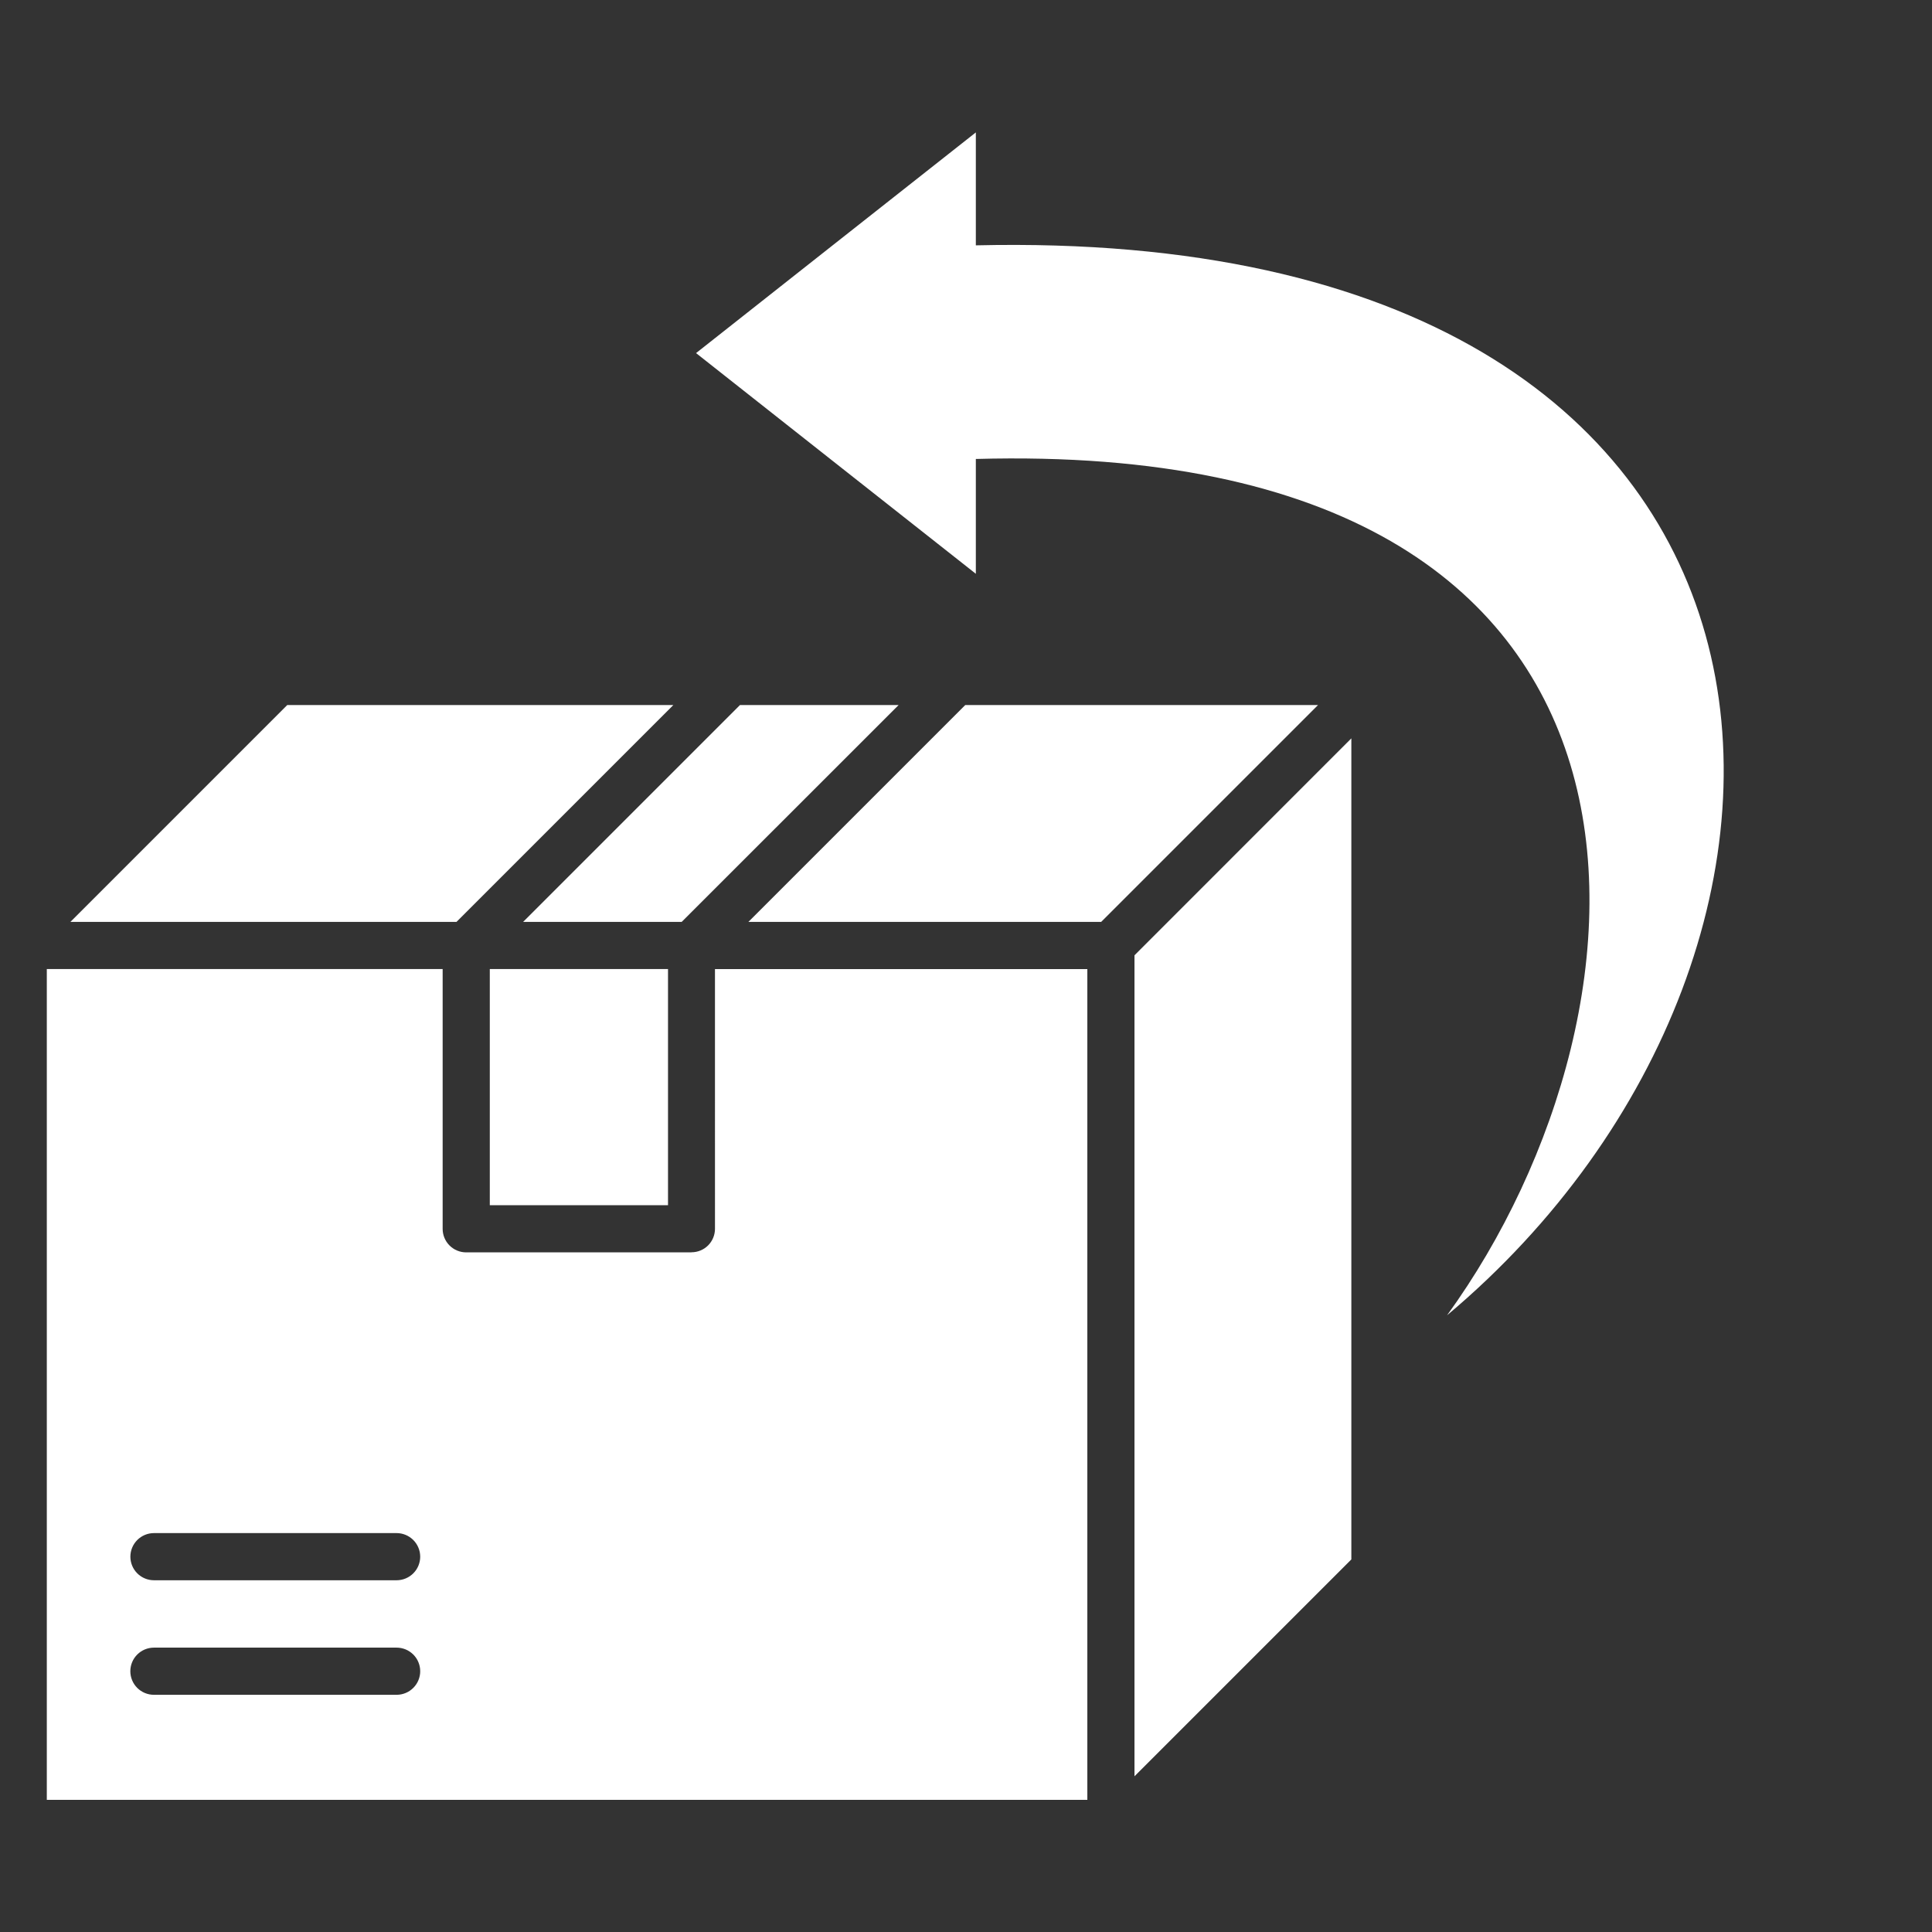 <svg version="1.0" preserveAspectRatio="xMidYMid meet" height="1080" viewBox="0 0 810 810" zoomAndPan="magnify" width="1080" xmlns:xlink="http://www.w3.org/1999/xlink" xmlns="http://www.w3.org/2000/svg"><rect x="0" y="0" width="810" height="810" fill="#333333" stroke="none"/><defs><clipPath id="e9437b573d"><path clip-rule="nonzero" d="M 19.625 55.273 L 723 55.273 L 723 755 L 19.625 755 Z M 19.625 55.273"></path></clipPath></defs><g clip-path="url(#e9437b573d)"><path fill-rule="nonzero" fill-opacity="1" d="M 606.695 551.43 C 700.18 422.613 716.789 183.859 409.125 192.426 L 409.125 240.562 L 350.457 194.301 L 291.824 148.039 L 350.457 101.777 L 409.125 55.516 L 409.125 102.863 C 777.695 94.219 790.422 397.238 606.695 551.43 Z M 299.754 406.289 L 455.871 406.289 L 455.871 754.605 L 19.625 754.605 L 19.625 406.285 L 185.582 406.285 L 185.582 515.176 C 185.578 515.824 185.641 516.469 185.766 517.105 C 185.891 517.742 186.078 518.363 186.324 518.961 C 186.574 519.562 186.879 520.133 187.238 520.676 C 187.598 521.215 188.008 521.715 188.469 522.176 C 188.926 522.633 189.426 523.043 189.969 523.402 C 190.508 523.766 191.078 524.07 191.68 524.316 C 192.281 524.562 192.898 524.75 193.535 524.875 C 194.176 525 194.816 525.062 195.469 525.062 L 289.914 525.062 L 289.914 525.02 C 290.559 525.02 291.199 524.957 291.832 524.832 C 292.469 524.707 293.082 524.52 293.68 524.273 C 294.277 524.027 294.844 523.723 295.383 523.363 C 295.922 523.004 296.418 522.598 296.875 522.141 C 297.332 521.68 297.742 521.184 298.098 520.645 C 298.457 520.109 298.762 519.543 299.008 518.945 C 299.258 518.348 299.441 517.73 299.566 517.098 C 299.695 516.461 299.758 515.82 299.758 515.176 Z M 176.172 700.664 C 176.172 700.016 176.109 699.375 175.984 698.738 C 175.855 698.102 175.668 697.48 175.418 696.883 C 175.172 696.281 174.867 695.711 174.508 695.172 C 174.145 694.633 173.734 694.133 173.277 693.676 C 172.816 693.215 172.316 692.805 171.777 692.445 C 171.238 692.086 170.668 691.781 170.07 691.531 C 169.469 691.285 168.852 691.094 168.215 690.969 C 167.578 690.844 166.934 690.777 166.285 690.777 L 64.527 690.777 C 63.879 690.777 63.234 690.844 62.598 690.969 C 61.961 691.094 61.344 691.285 60.742 691.531 C 60.145 691.781 59.574 692.086 59.035 692.445 C 58.496 692.805 57.996 693.215 57.535 693.676 C 57.078 694.133 56.668 694.633 56.305 695.172 C 55.945 695.711 55.641 696.281 55.395 696.883 C 55.145 697.48 54.957 698.102 54.832 698.738 C 54.703 699.375 54.641 700.016 54.641 700.664 C 54.641 701.316 54.703 701.957 54.832 702.594 C 54.957 703.23 55.145 703.848 55.395 704.449 C 55.641 705.047 55.945 705.617 56.305 706.16 C 56.668 706.699 57.078 707.199 57.535 707.656 C 57.996 708.117 58.496 708.523 59.035 708.887 C 59.574 709.246 60.145 709.551 60.742 709.801 C 61.344 710.047 61.961 710.234 62.598 710.363 C 63.234 710.488 63.879 710.551 64.527 710.551 L 166.293 710.551 C 166.941 710.551 167.586 710.484 168.223 710.359 C 168.859 710.23 169.477 710.043 170.074 709.793 C 170.672 709.543 171.242 709.238 171.781 708.879 C 172.32 708.516 172.82 708.105 173.277 707.648 C 173.738 707.188 174.148 706.688 174.508 706.148 C 174.867 705.609 175.172 705.039 175.422 704.441 C 175.668 703.844 175.855 703.223 175.984 702.59 C 176.113 701.953 176.176 701.309 176.176 700.66 Z M 176.172 652.645 C 176.172 651.992 176.105 651.352 175.98 650.715 C 175.852 650.078 175.664 649.461 175.414 648.863 C 175.168 648.262 174.863 647.695 174.5 647.156 C 174.141 646.613 173.73 646.117 173.273 645.656 C 172.812 645.199 172.312 644.789 171.773 644.43 C 171.234 644.066 170.664 643.762 170.066 643.512 C 169.469 643.266 168.852 643.078 168.215 642.949 C 167.578 642.82 166.934 642.758 166.285 642.758 L 64.527 642.758 C 63.879 642.758 63.238 642.82 62.602 642.949 C 61.965 643.078 61.348 643.266 60.75 643.516 C 60.152 643.762 59.582 644.07 59.043 644.43 C 58.504 644.789 58.008 645.199 57.547 645.66 C 57.09 646.117 56.68 646.617 56.32 647.156 C 55.961 647.695 55.656 648.266 55.41 648.863 C 55.164 649.465 54.977 650.082 54.848 650.715 C 54.723 651.352 54.66 651.996 54.66 652.645 C 54.66 653.293 54.723 653.934 54.848 654.57 C 54.977 655.207 55.164 655.824 55.41 656.422 C 55.656 657.02 55.961 657.59 56.32 658.129 C 56.68 658.668 57.09 659.168 57.547 659.629 C 58.008 660.086 58.504 660.496 59.043 660.855 C 59.582 661.219 60.152 661.523 60.75 661.77 C 61.348 662.02 61.965 662.207 62.602 662.336 C 63.238 662.465 63.879 662.527 64.527 662.531 L 166.293 662.531 C 166.941 662.527 167.586 662.465 168.223 662.336 C 168.855 662.207 169.477 662.02 170.074 661.77 C 170.672 661.52 171.242 661.215 171.781 660.855 C 172.32 660.496 172.82 660.086 173.277 659.625 C 173.734 659.168 174.145 658.668 174.508 658.129 C 174.867 657.59 175.172 657.02 175.422 656.422 C 175.668 655.82 175.855 655.203 175.984 654.566 C 176.109 653.93 176.176 653.289 176.176 652.641 Z M 205.352 505.289 L 280.066 505.289 L 280.066 406.285 L 205.352 406.285 Z M 282.305 295.594 L 120.43 295.594 L 29.512 386.516 L 191.383 386.516 Z M 376.75 295.594 L 310.238 295.594 L 219.316 386.516 L 285.789 386.516 Z M 475.637 744.719 L 566.559 653.797 L 566.559 309.559 L 475.637 400.52 Z M 404.684 295.594 L 313.762 386.516 L 461.668 386.516 L 552.594 295.594 Z M 404.684 295.594" fill="#ffffff"></path></g></svg>
